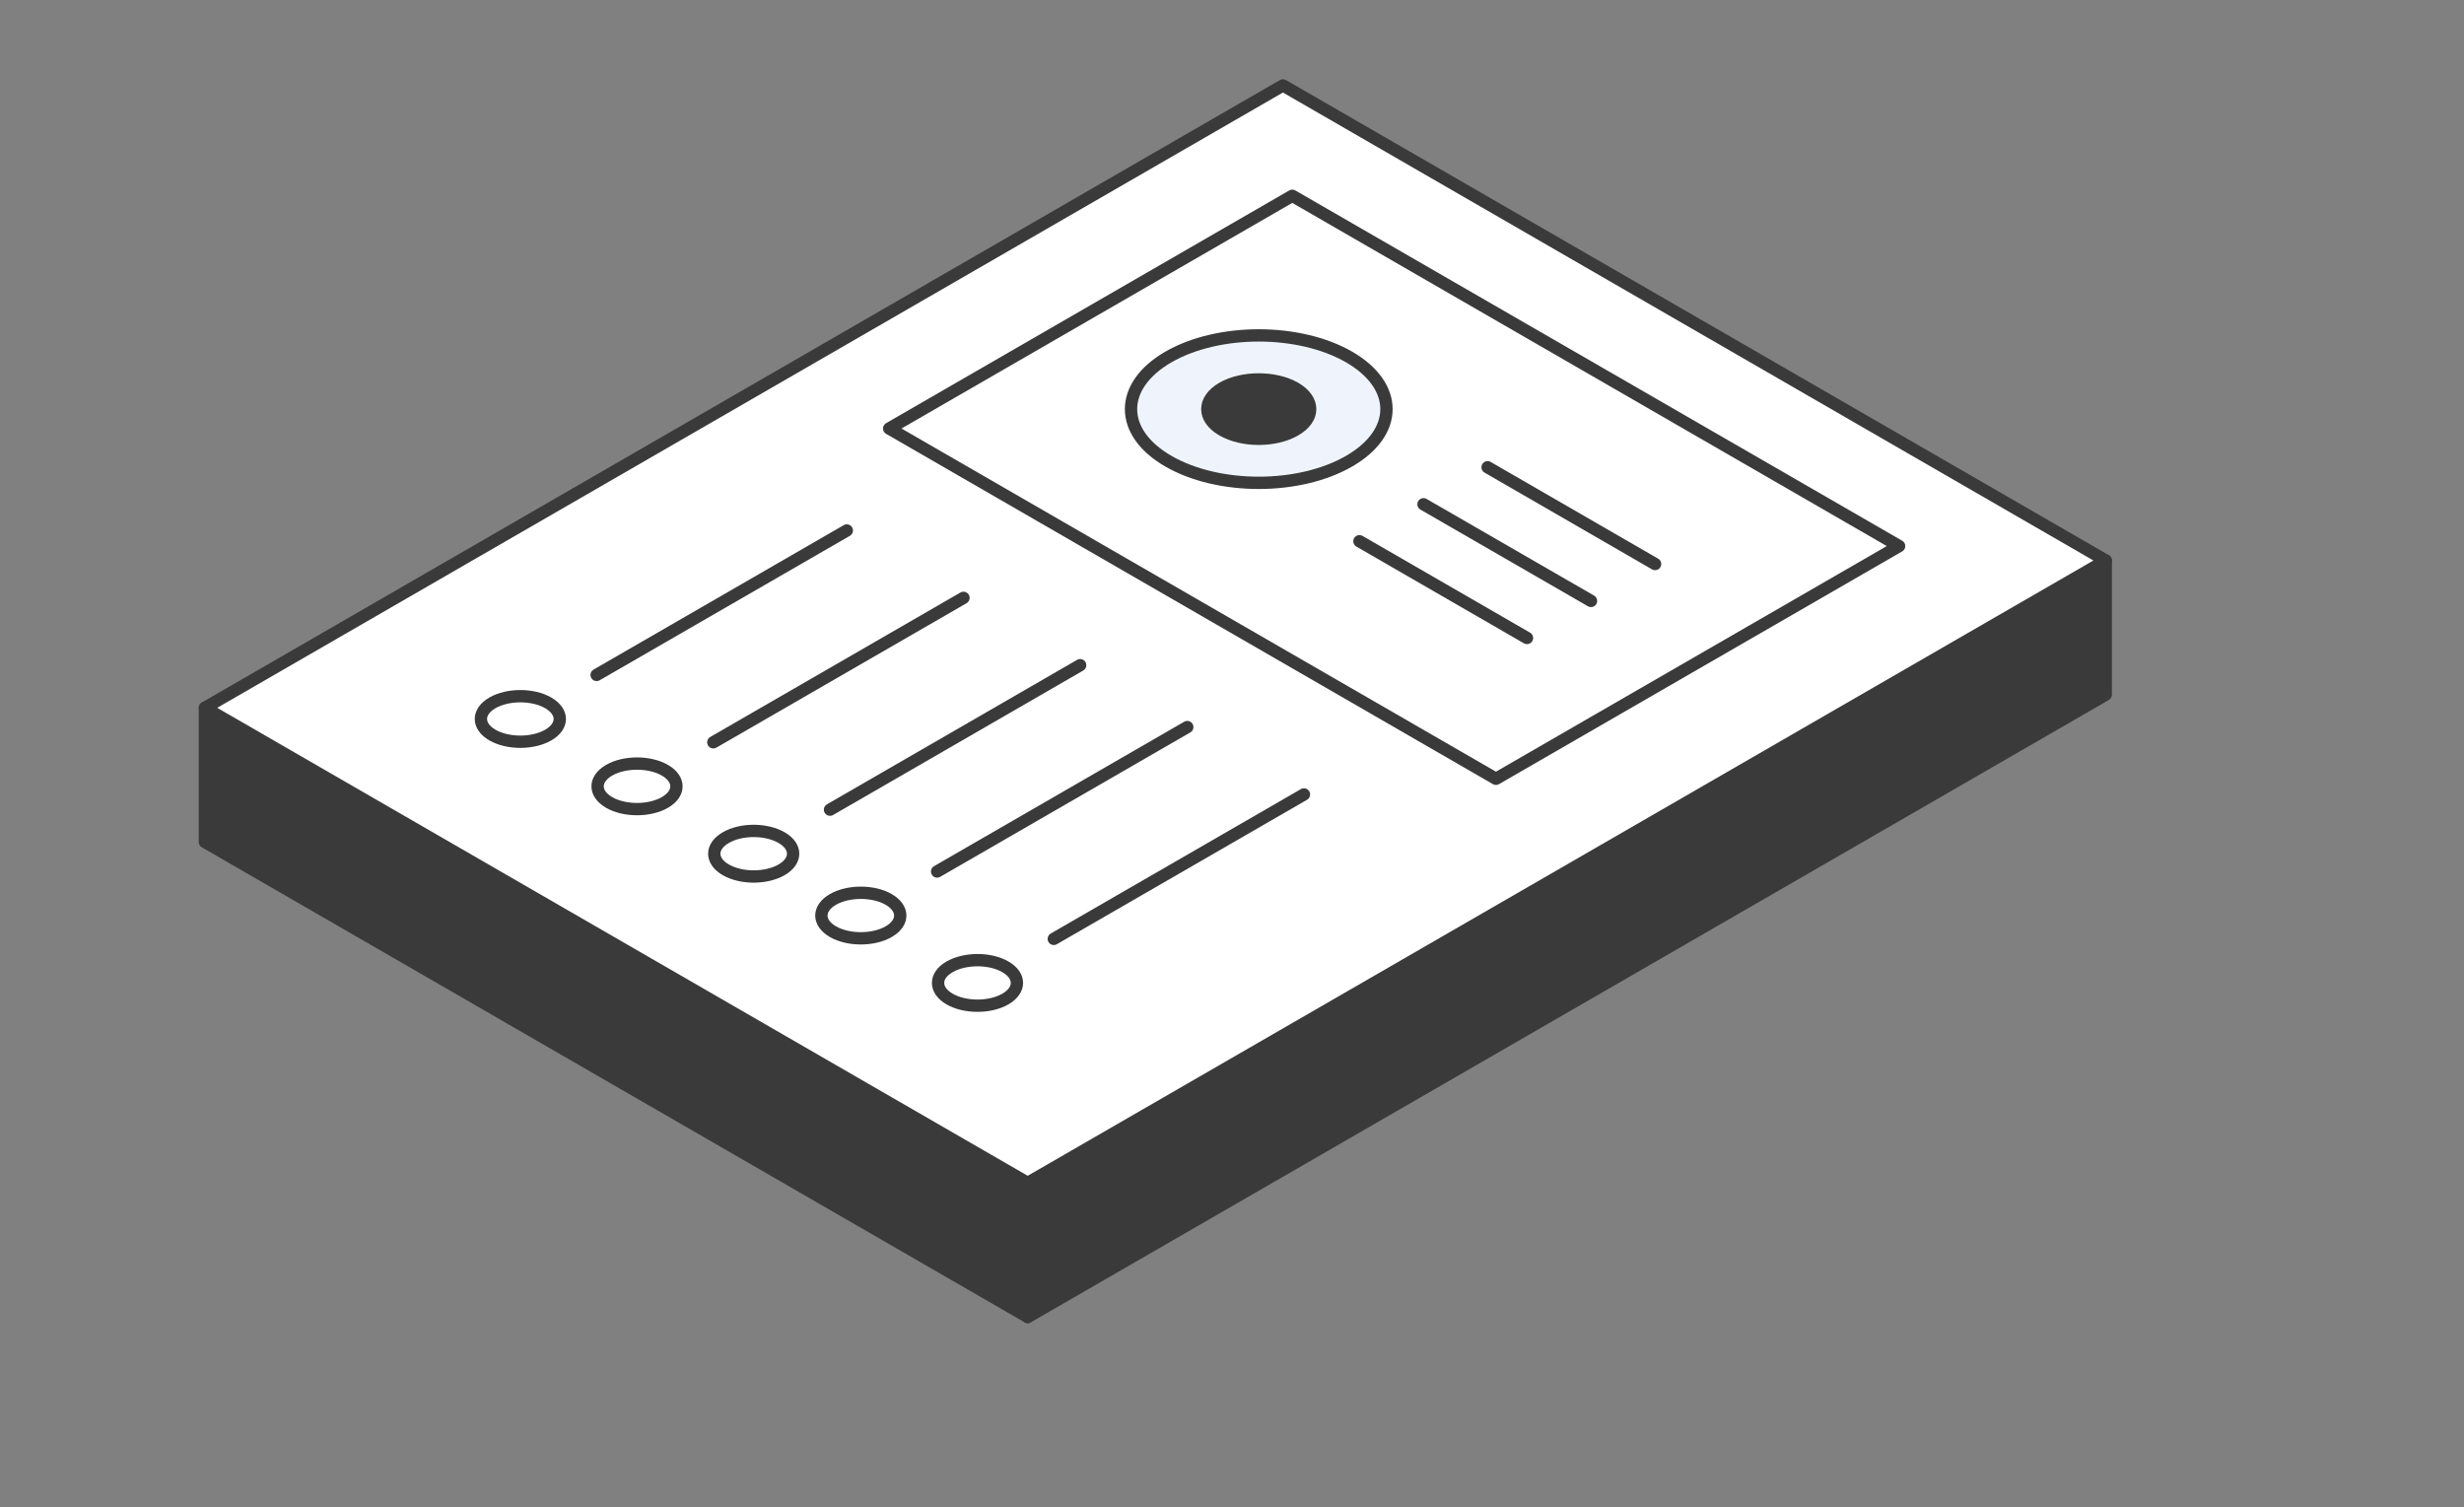 <?xml version="1.0" encoding="UTF-8" standalone="no"?>
<svg
   xmlns:dc="http://purl.org/dc/elements/1.1/"
   xmlns:cc="http://creativecommons.org/ns#"
   xmlns:rdf="http://www.w3.org/1999/02/22-rdf-syntax-ns#"
   xmlns:svg="http://www.w3.org/2000/svg"
   xmlns="http://www.w3.org/2000/svg"
   viewBox="0 0 800 489.333"
   height="489.333"
   width="800"
   xml:space="preserve"
   id="svg2"
   version="1.1"><rect x="0" y="0" width="800" height="489.333" fill="#808080" stroke="none"/><defs
     id="defs6"><clipPath
       id="clipPath26"
       clipPathUnits="userSpaceOnUse"><path
         id="path24"
         d="M 0,367 H 600 V 0 H 0 Z" /></clipPath></defs><g
     transform="matrix(1.333,0,0,-1.333,0,489.333)"
     id="g10"><g
       transform="translate(512.89,230.576)"
       id="g12"><path
         id="path14"
         style="fill:#3a3a3a;fill-opacity:1;fill-rule:nonzero;stroke:none"
         d="m 0,0 v -32.678 l -262.571,-151.584 v 32.666 z" /></g><g
       transform="translate(402.978,260.294)"
       id="g16"><path
         id="path18"
         style="fill:#eff4fc;fill-opacity:1;fill-rule:nonzero;stroke:none"
         d="m 0,0 -98.622,-55.22 -49.754,27.863 4.157,21.658 67.711,-0.29 0.509,18.815 49.337,2.11 z" /></g><g
       id="g20"><g
         clip-path="url(#clipPath26)"
         id="g22"><g
           transform="translate(313.426,273.146)"
           id="g28"><path
             id="path30"
             style="fill:#ffffff;fill-opacity:1;fill-rule:nonzero;stroke:none"
             d="m 0,0 c 4.317,2.488 4.306,6.542 -0.012,9.03 -4.318,2.489 -11.327,2.5 -15.645,0.012 -4.33,-2.5 -4.318,-6.554 0,-9.042 C -11.339,-2.5 -4.33,-2.5 0,0 M 65.08,1.722 19.796,-0.275 30.189,-28.261 -18.9,-24.896 -46.637,-38.312 -84.386,-16.519 6.136,35.752 Z" /></g><g
           transform="translate(250.318,78.981)"
           id="g32"><path
             id="path34"
             style="fill:#3a3a3a;fill-opacity:1;fill-rule:nonzero;stroke:none"
             d="m 0,0 v -32.666 l -200.409,115.7 v 32.678 z" /></g><g
           transform="translate(244.876,131.609)"
           id="g36"><path
             id="path38"
             style="fill:#ffffff;fill-opacity:1;fill-rule:nonzero;stroke:none"
             d="m 0,0 c 3.756,-2.165 3.756,-5.67 0,-7.847 -3.744,-2.165 -9.832,-2.165 -13.588,0 -3.744,2.165 -3.744,5.682 0,7.847 C -9.82,2.165 -3.744,2.165 0,0" /></g><g
           transform="translate(349.094,187.312)"
           id="g40"><path
             id="path42"
             style="fill:#ffffff;fill-opacity:1;fill-rule:nonzero;stroke:none"
             d="M 0,0 19.126,11.04 0,22.08 -19.126,11.04 Z m -36.637,21.147 90.522,52.27 -24.473,14.139 -58.944,34.029 -90.522,-52.27 37.749,-21.794 z M 35.704,20.609 54.83,31.649 35.704,42.689 16.578,31.649 Z M 71.408,41.218 90.534,52.258 71.408,63.311 52.282,52.258 Z M 163.796,43.264 -98.775,-108.332 -299.185,7.38 -36.613,158.976 Z m -310.021,-90.403 c 3.767,-2.165 9.844,-2.165 13.588,0 3.756,2.165 3.756,5.669 0,7.847 -3.744,2.164 -9.821,2.164 -13.588,0 -3.744,-2.165 -3.744,-5.682 0,-7.847 m -54.507,31.47 c 3.744,-2.165 9.832,-2.165 13.587,0 3.756,2.177 3.745,5.682 0,7.847 -3.755,2.165 -9.832,2.165 -13.587,0 -3.744,-2.165 -3.744,-5.682 0,-7.847 m 28.42,-16.411 c 3.755,-2.165 9.832,-2.165 13.587,0 3.756,2.177 3.744,5.682 0,7.847 -3.755,2.165 -9.832,2.176 -13.587,0 -3.744,-2.165 -3.744,-5.682 0,-7.847 m 54.506,-31.47 c 3.756,-2.165 9.845,-2.165 13.588,0 3.756,2.177 3.756,5.682 0,7.847 -3.743,2.165 -9.82,2.165 -13.588,0 -3.743,-2.165 -3.743,-5.682 0,-7.847 M -229.152,0.742 c 3.756,-2.165 9.832,-2.165 13.588,0 3.756,2.165 3.756,5.669 0,7.846 -3.756,2.165 -9.832,2.165 -13.588,0 -3.744,-2.165 -3.744,-5.681 0,-7.846" /></g><g
           transform="translate(216.457,148.02)"
           id="g44"><path
             id="path46"
             style="fill:#ffffff;fill-opacity:1;fill-rule:nonzero;stroke:none"
             d="m 0,0 c 3.756,-2.178 3.756,-5.682 0,-7.847 -3.744,-2.165 -9.82,-2.165 -13.588,0 -3.744,2.165 -3.744,5.682 0,7.847 C -9.82,2.164 -3.744,2.164 0,0" /></g><g
           transform="translate(190.369,163.079)"
           id="g48"><path
             id="path50"
             style="fill:#ffffff;fill-opacity:1;fill-rule:nonzero;stroke:none"
             d="m 0,0 c 3.744,-2.165 3.756,-5.67 0,-7.847 -3.756,-2.165 -9.832,-2.165 -13.588,0 -3.744,2.165 -3.744,5.682 0,7.847 C -9.832,2.177 -3.756,2.165 0,0" /></g><g
           transform="translate(161.949,171.644)"
           id="g52"><path
             id="path54"
             style="fill:#ffffff;fill-opacity:1;fill-rule:nonzero;stroke:none"
             d="m 0,0 c -3.755,-2.165 -9.844,-2.165 -13.587,0 -3.745,2.165 -3.745,5.682 0,7.847 3.755,2.165 9.832,2.165 13.587,0 C 3.744,5.682 3.756,2.177 0,0" /></g><g
           transform="translate(133.53,195.9)"
           id="g56"><path
             id="path58"
             style="fill:#ffffff;fill-opacity:1;fill-rule:nonzero;stroke:none"
             d="m 0,0 c 3.756,-2.177 3.756,-5.681 0,-7.846 -3.756,-2.165 -9.832,-2.165 -13.588,0 -3.744,2.165 -3.744,5.681 0,7.846 C -9.832,2.165 -3.756,2.165 0,0" /></g><g
           transform="translate(49.909,194.692)"
           id="g60"><path
             id="path62"
             style="fill:none;stroke:#3a3a3a;stroke-width:3;stroke-linecap:round;stroke-linejoin:round;stroke-miterlimit:10;stroke-dasharray:none;stroke-opacity:1"
             d="M 0,0 262.571,151.596 462.98,35.884 200.409,-115.712 Z" /></g><g
           transform="translate(250.318,78.981)"
           id="g64"><path
             id="path66"
             style="fill:none;stroke:#3a3a3a;stroke-width:3;stroke-linecap:round;stroke-linejoin:round;stroke-miterlimit:10;stroke-dasharray:none;stroke-opacity:1"
             d="M 0,0 V -32.666" /></g><g
           transform="translate(49.909,194.692)"
           id="g68"><path
             id="path70"
             style="fill:none;stroke:#3a3a3a;stroke-width:3;stroke-linecap:round;stroke-linejoin:round;stroke-miterlimit:10;stroke-dasharray:none;stroke-opacity:1"
             d="M 0,0 V -32.678 L 200.409,-148.378 462.98,3.206 v 32.678" /></g><g
           transform="translate(378.506,274.868)"
           id="g72"><path
             id="path74"
             style="fill:none;stroke:#3a3a3a;stroke-width:3;stroke-linecap:round;stroke-linejoin:round;stroke-miterlimit:10;stroke-dasharray:none;stroke-opacity:1"
             d="m 0,0 24.473,-14.138 -90.522,-52.27 -45.668,26.374 -37.749,21.793 90.522,52.271 z" /></g><g
           transform="translate(266.789,234.834)"
           id="g76"><path
             id="path78"
             style="fill:none;stroke:#3a3a3a;stroke-width:3;stroke-linecap:round;stroke-linejoin:round;stroke-miterlimit:10;stroke-dasharray:none;stroke-opacity:1"
             d="m 0,0 27.736,13.416 49.09,-3.365 -10.393,27.986 45.284,1.997" /></g><g
           transform="translate(313.414,282.176)"
           id="g80"><path
             id="path82"
             style="fill:none;stroke:#3a3a3a;stroke-width:3;stroke-linecap:round;stroke-linejoin:round;stroke-miterlimit:10;stroke-dasharray:none;stroke-opacity:1"
             d="m 0,0 c -4.318,2.488 -11.327,2.5 -15.646,0.012 -4.33,-2.5 -4.317,-6.554 0,-9.042 4.319,-2.5 11.328,-2.5 15.658,0 C 4.329,-6.542 4.317,-2.488 0,0 Z" /></g><g
           transform="translate(119.942,195.9)"
           id="g84"><path
             id="path86"
             style="fill:none;stroke:#3a3a3a;stroke-width:3;stroke-linecap:round;stroke-linejoin:round;stroke-miterlimit:10;stroke-dasharray:none;stroke-opacity:1"
             d="m 0,0 c 3.756,2.165 9.832,2.165 13.588,0 3.756,-2.177 3.756,-5.681 0,-7.846 C 9.832,-10.011 3.756,-10.011 0,-7.846 -3.744,-5.681 -3.744,-2.165 0,0 Z" /></g><g
           transform="translate(148.362,179.49)"
           id="g88"><path
             id="path90"
             style="fill:none;stroke:#3a3a3a;stroke-width:3;stroke-linecap:round;stroke-linejoin:round;stroke-miterlimit:10;stroke-dasharray:none;stroke-opacity:1"
             d="m 0,0 c 3.755,2.165 9.832,2.165 13.587,0 3.745,-2.165 3.756,-5.67 0,-7.847 C 9.832,-10.012 3.744,-10.012 0,-7.847 -3.744,-5.682 -3.744,-2.165 0,0 Z" /></g><g
           transform="translate(176.781,163.079)"
           id="g92"><path
             id="path94"
             style="fill:none;stroke:#3a3a3a;stroke-width:3;stroke-linecap:round;stroke-linejoin:round;stroke-miterlimit:10;stroke-dasharray:none;stroke-opacity:1"
             d="m 0,0 c 3.756,2.177 9.832,2.165 13.588,0 3.744,-2.165 3.756,-5.67 0,-7.847 C 9.832,-10.012 3.756,-10.012 0,-7.847 -3.744,-5.682 -3.744,-2.165 0,0 Z" /></g><g
           transform="translate(145.323,202.707)"
           id="g96"><path
             id="path98"
             style="fill:none;stroke:#3a3a3a;stroke-width:3;stroke-linecap:round;stroke-linejoin:round;stroke-miterlimit:10;stroke-dasharray:none;stroke-opacity:1"
             d="M 0,0 60.93,35.178" /></g><g
           transform="translate(173.743,186.296)"
           id="g100"><path
             id="path102"
             style="fill:none;stroke:#3a3a3a;stroke-width:3;stroke-linecap:round;stroke-linejoin:round;stroke-miterlimit:10;stroke-dasharray:none;stroke-opacity:1"
             d="M 0,0 60.93,35.178" /></g><g
           transform="translate(202.163,169.885)"
           id="g104"><path
             id="path106"
             style="fill:none;stroke:#3a3a3a;stroke-width:3;stroke-linecap:round;stroke-linejoin:round;stroke-miterlimit:10;stroke-dasharray:none;stroke-opacity:1"
             d="M 0,0 60.93,35.19" /></g><g
           transform="translate(202.869,148.02)"
           id="g108"><path
             id="path110"
             style="fill:none;stroke:#3a3a3a;stroke-width:3;stroke-linecap:round;stroke-linejoin:round;stroke-miterlimit:10;stroke-dasharray:none;stroke-opacity:1"
             d="m 0,0 c 3.768,2.164 9.844,2.164 13.588,0 3.756,-2.178 3.756,-5.682 0,-7.847 -3.744,-2.165 -9.82,-2.165 -13.588,0 -3.744,2.165 -3.744,5.682 0,7.847 z" /></g><g
           transform="translate(231.288,131.609)"
           id="g112"><path
             id="path114"
             style="fill:none;stroke:#3a3a3a;stroke-width:3;stroke-linecap:round;stroke-linejoin:round;stroke-miterlimit:10;stroke-dasharray:none;stroke-opacity:1"
             d="m 0,0 c 3.768,2.165 9.844,2.165 13.588,0 3.756,-2.165 3.756,-5.67 0,-7.847 C 9.844,-10.012 3.756,-10.012 0,-7.847 -3.744,-5.682 -3.744,-2.165 0,0 Z" /></g><g
           transform="translate(228.25,154.826)"
           id="g116"><path
             id="path118"
             style="fill:none;stroke:#3a3a3a;stroke-width:3;stroke-linecap:round;stroke-linejoin:round;stroke-miterlimit:10;stroke-dasharray:none;stroke-opacity:1"
             d="M 0,0 60.93,35.178" /></g><g
           transform="translate(256.67,138.415)"
           id="g120"><path
             id="path122"
             style="fill:none;stroke:#3a3a3a;stroke-width:3;stroke-linecap:round;stroke-linejoin:round;stroke-miterlimit:10;stroke-dasharray:none;stroke-opacity:1"
             d="M 0,0 60.93,35.178" /></g><g
           transform="translate(368.22,198.352)"
           id="g124"><path
             id="path126"
             style="fill:none;stroke:#3a3a3a;stroke-width:3;stroke-linecap:round;stroke-linejoin:round;stroke-miterlimit:10;stroke-dasharray:none;stroke-opacity:1"
             d="M 0,0 -19.126,-11.04 -38.252,0 -19.126,11.04 Z" /></g><g
           transform="translate(403.924,218.962)"
           id="g128"><path
             id="path130"
             style="fill:none;stroke:#3a3a3a;stroke-width:3;stroke-linecap:round;stroke-linejoin:round;stroke-miterlimit:10;stroke-dasharray:none;stroke-opacity:1"
             d="M 0,0 -19.126,-11.041 -38.252,0 -19.126,11.04 Z" /></g><g
           transform="translate(439.628,239.571)"
           id="g132"><path
             id="path134"
             style="fill:none;stroke:#3a3a3a;stroke-width:3;stroke-linecap:round;stroke-linejoin:round;stroke-miterlimit:10;stroke-dasharray:none;stroke-opacity:1"
             d="M 0,0 -19.126,-11.04 -38.252,0 -19.126,11.052 Z" /></g><g
           transform="translate(315.454,262.341)"
           id="g136"><path
             id="path138"
             style="fill:#eff4fc;fill-opacity:1;fill-rule:nonzero;stroke:none"
             d="m 0,0 c 4.888,2.814 4.888,7.388 0,10.224 -4.911,2.814 -12.825,2.814 -17.725,0 -4.888,-2.836 -4.888,-7.41 0,-10.224 4.9,-2.836 12.814,-2.836 17.725,0 m 13.139,17.803 c 12.141,-7.03 12.141,-18.386 0,-25.382 -12.164,-7.029 -31.839,-7.029 -44.014,0 -12.13,6.996 -12.13,18.352 0,25.382 12.175,7.007 31.85,7.007 44.014,0" /></g><g
           transform="translate(315.454,272.565)"
           id="g140"><path
             id="path142"
             style="fill:#3a3a3a;fill-opacity:1;fill-rule:nonzero;stroke:none"
             d="m 0,0 c 4.888,-2.836 4.888,-7.41 0,-10.224 -4.911,-2.837 -12.825,-2.837 -17.725,0 -4.888,2.814 -4.888,7.388 0,10.224 4.9,2.814 12.814,2.814 17.725,0" /></g><g
           transform="translate(462.562,234.089)"
           id="g144"><path
             id="path146"
             style="fill:#ffffff;fill-opacity:1;fill-rule:nonzero;stroke:none"
             d="m 0,0 -98.195,-56.682 -147.792,85.315 98.184,56.681 z m -177.982,20.673 c 12.174,-7.029 31.849,-7.029 44.013,0 12.142,6.995 12.142,18.352 0,25.381 -12.164,7.007 -31.839,7.007 -44.013,0 -12.131,-7.029 -12.131,-18.386 0,-25.381" /></g><g
           transform="translate(364.366,177.407)"
           id="g148"><path
             id="path150"
             style="fill:none;stroke:#3a3a3a;stroke-width:3;stroke-linecap:round;stroke-linejoin:round;stroke-miterlimit:10;stroke-dasharray:none;stroke-opacity:1"
             d="M 0,0 -147.792,85.315 -49.607,141.997 98.195,56.682 Z" /></g><g
           transform="translate(315.454,262.341)"
           id="g152"><path
             id="path154"
             style="fill:none;stroke:#3a3a3a;stroke-width:3;stroke-linecap:round;stroke-linejoin:round;stroke-miterlimit:10;stroke-dasharray:none;stroke-opacity:1"
             d="m 0,0 c 4.888,2.814 4.888,7.388 0,10.224 -4.911,2.814 -12.825,2.814 -17.725,0 -4.888,-2.836 -4.888,-7.41 0,-10.224 4.9,-2.836 12.814,-2.836 17.725,0 z" /></g><g
           transform="translate(328.593,254.762)"
           id="g156"><path
             id="path158"
             style="fill:none;stroke:#3a3a3a;stroke-width:3;stroke-linecap:round;stroke-linejoin:round;stroke-miterlimit:10;stroke-dasharray:none;stroke-opacity:1"
             d="m 0,0 c 12.142,6.996 12.142,18.352 0,25.381 -12.164,7.007 -31.839,7.007 -44.014,0 -12.13,-7.029 -12.13,-18.385 0,-25.381 12.175,-7.029 31.85,-7.029 44.014,0 z" /></g><g
           transform="translate(362.326,253.283)"
           id="g160"><path
             id="path162"
             style="fill:none;stroke:#3a3a3a;stroke-width:3;stroke-linecap:round;stroke-linejoin:round;stroke-miterlimit:10;stroke-dasharray:none;stroke-opacity:1"
             d="M 0,0 40.796,-23.565" /></g><g
           transform="translate(346.721,244.269)"
           id="g164"><path
             id="path166"
             style="fill:none;stroke:#3a3a3a;stroke-width:3;stroke-linecap:round;stroke-linejoin:round;stroke-miterlimit:10;stroke-dasharray:none;stroke-opacity:1"
             d="M 0,0 40.796,-23.543" /></g><g
           transform="translate(331.115,235.267)"
           id="g168"><path
             id="path170"
             style="fill:none;stroke:#3a3a3a;stroke-width:3;stroke-linecap:round;stroke-linejoin:round;stroke-miterlimit:10;stroke-dasharray:none;stroke-opacity:1"
             d="M 0,0 40.808,-23.565" /></g></g></g></g></svg>